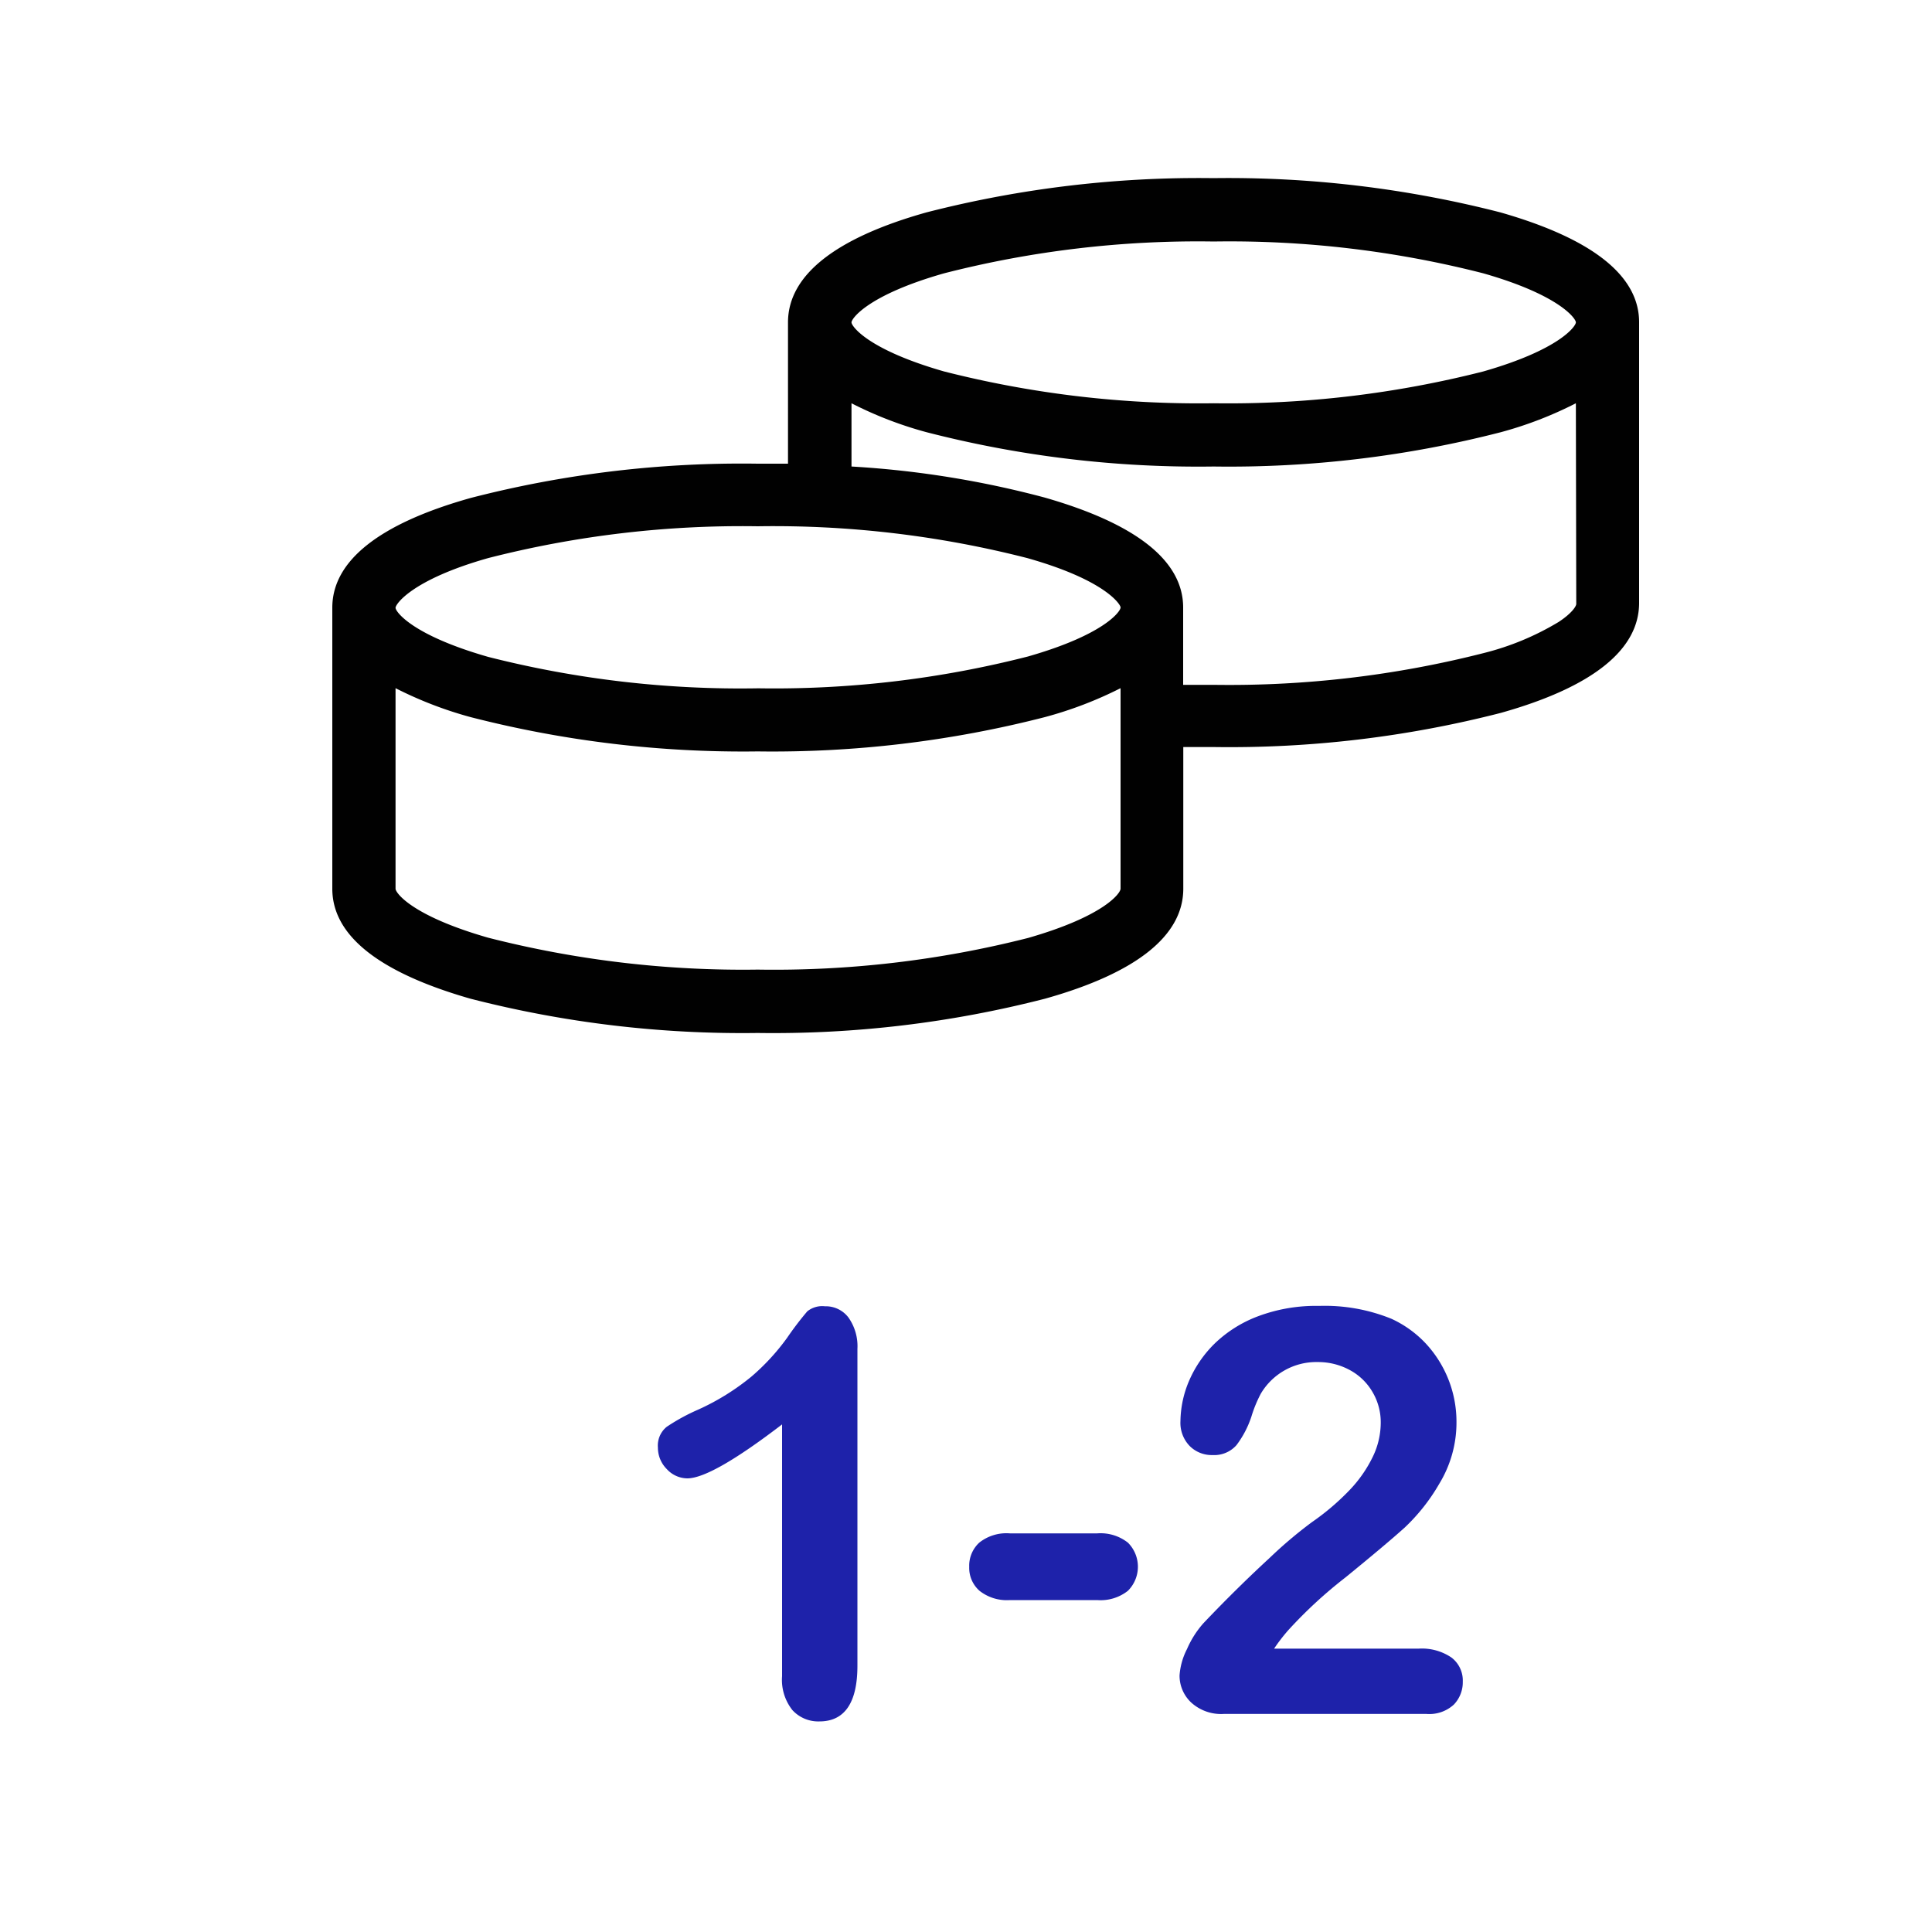 <svg id="Layer_1" data-name="Layer 1" xmlns="http://www.w3.org/2000/svg" viewBox="0 0 150 150"><defs><style>.cls-1{isolation:isolate;}.cls-2{fill:#1e22aa;}.cls-3{fill:#010101;}</style></defs><title>2tabletki</title><g id="Group_420" data-name="Group 420"><g id="_1-2" data-name=" 1-2" class="cls-1"><g class="cls-1"><path class="cls-2" d="M60.72,130.14V110.59q-5.46,4.18-7.35,4.19a2.18,2.18,0,0,1-1.6-.72,2.35,2.35,0,0,1-.69-1.67,1.87,1.87,0,0,1,.68-1.61,15.37,15.37,0,0,1,2.43-1.33,18.46,18.46,0,0,0,4.16-2.58,17.26,17.26,0,0,0,2.76-3,24.37,24.37,0,0,1,1.57-2.06,1.85,1.85,0,0,1,1.37-.39,2.2,2.2,0,0,1,1.83.88,3.86,3.86,0,0,1,.69,2.43v24.6c0,2.88-1,4.32-2.95,4.32a2.72,2.72,0,0,1-2.1-.88A3.78,3.78,0,0,1,60.72,130.14Z"/><path class="cls-2" d="M85.19,124.23H78.4a3.42,3.42,0,0,1-2.35-.72,2.37,2.37,0,0,1-.8-1.86,2.44,2.44,0,0,1,.78-1.88,3.39,3.39,0,0,1,2.37-.72h6.79a3.44,3.44,0,0,1,2.38.72,2.64,2.64,0,0,1,0,3.74A3.42,3.42,0,0,1,85.19,124.23Z"/><path class="cls-2" d="M98.92,128h11.22a4.08,4.08,0,0,1,2.55.69,2.24,2.24,0,0,1,.88,1.87,2.5,2.5,0,0,1-.69,1.78,2.81,2.81,0,0,1-2.12.73H95a3.44,3.44,0,0,1-2.52-.89,2.86,2.86,0,0,1-.9-2.1,5.28,5.28,0,0,1,.58-2.05,7.49,7.49,0,0,1,1.27-2c1.9-2,3.62-3.67,5.15-5.08a34,34,0,0,1,3.29-2.78,19,19,0,0,0,2.93-2.5,10.1,10.1,0,0,0,1.79-2.58,6.08,6.08,0,0,0,.61-2.59,4.62,4.62,0,0,0-.66-2.46,4.52,4.52,0,0,0-1.78-1.69,5.15,5.15,0,0,0-2.46-.6,5,5,0,0,0-4.42,2.47,10.06,10.06,0,0,0-.72,1.76A7.59,7.59,0,0,1,96,112.2a2.3,2.3,0,0,1-1.86.77,2.41,2.41,0,0,1-1.78-.71,2.58,2.58,0,0,1-.71-1.93,8.2,8.2,0,0,1,.66-3.1,9.09,9.09,0,0,1,2-2.92,9.79,9.79,0,0,1,3.35-2.11,12.79,12.79,0,0,1,4.76-.81,13.74,13.74,0,0,1,5.61,1,8.52,8.52,0,0,1,2.64,1.89,8.92,8.92,0,0,1,2.41,6.06,9.12,9.12,0,0,1-1.33,4.85,14.9,14.9,0,0,1-2.69,3.41c-.92.83-2.45,2.12-4.61,3.88a35.05,35.05,0,0,0-4.44,4.1A13.76,13.76,0,0,0,98.92,128Z"/></g></g><g id="Group_411" data-name="Group 411"><path id="Path_141" data-name="Path 141" class="cls-3" d="M116.49,16.49a84.94,84.94,0,0,0-22.28-2.66,85,85,0,0,0-22.28,2.66c-7.12,2-10.74,4.9-10.75,8.53V36c-.78,0-1.56,0-2.35,0a84.15,84.15,0,0,0-22.28,2.66c-7.13,2-10.75,4.9-10.75,8.52V69c0,3.63,3.61,6.5,10.73,8.54a84.77,84.77,0,0,0,22.3,2.66,84.67,84.67,0,0,0,22.3-2.66c7.13-2,10.74-4.91,10.74-8.54V58c.78,0,1.56,0,2.35,0a84.66,84.66,0,0,0,22.3-2.65c7.13-2,10.74-4.91,10.74-8.54V25C127.25,21.4,123.63,18.53,116.49,16.49ZM87,69c0,.35-1.28,2.13-7.17,3.82a80,80,0,0,1-21,2.46A79.89,79.89,0,0,1,37.89,72.8C32,71.11,30.71,69.33,30.71,69V53.43a30.39,30.39,0,0,0,5.84,2.25,85,85,0,0,0,22.28,2.66,84.94,84.94,0,0,0,22.28-2.66A30.39,30.39,0,0,0,87,53.43Zm0-21.83c0,.3-1.27,2.11-7.19,3.8a79.45,79.45,0,0,1-20.93,2.47A79.45,79.45,0,0,1,37.9,51c-5.94-1.7-7.19-3.52-7.19-3.81S32,45,37.9,43.33a79.45,79.45,0,0,1,20.93-2.47,79.4,79.4,0,0,1,20.93,2.47C85.68,45,86.94,46.84,87,47.14Zm35.38-.28c0,.17-.32.71-1.37,1.4a21.19,21.19,0,0,1-5.8,2.41,80,80,0,0,1-21,2.47c-.79,0-1.57,0-2.35,0v-6c0-3.62-3.62-6.5-10.75-8.54a74.9,74.9,0,0,0-15-2.41V31.31a29.75,29.75,0,0,0,5.84,2.25,84.57,84.57,0,0,0,22.28,2.66,84.57,84.57,0,0,0,22.28-2.66,29.75,29.75,0,0,0,5.84-2.25m0-6.28c0,.3-1.27,2.12-7.19,3.81a80.29,80.29,0,0,1-20.93,2.47,80.24,80.24,0,0,1-20.93-2.47c-5.94-1.7-7.19-3.52-7.19-3.81s1.25-2.12,7.19-3.81a79.4,79.4,0,0,1,20.93-2.47,79.45,79.45,0,0,1,20.93,2.47c5.92,1.69,7.18,3.51,7.19,3.8Z"/></g></g></svg>